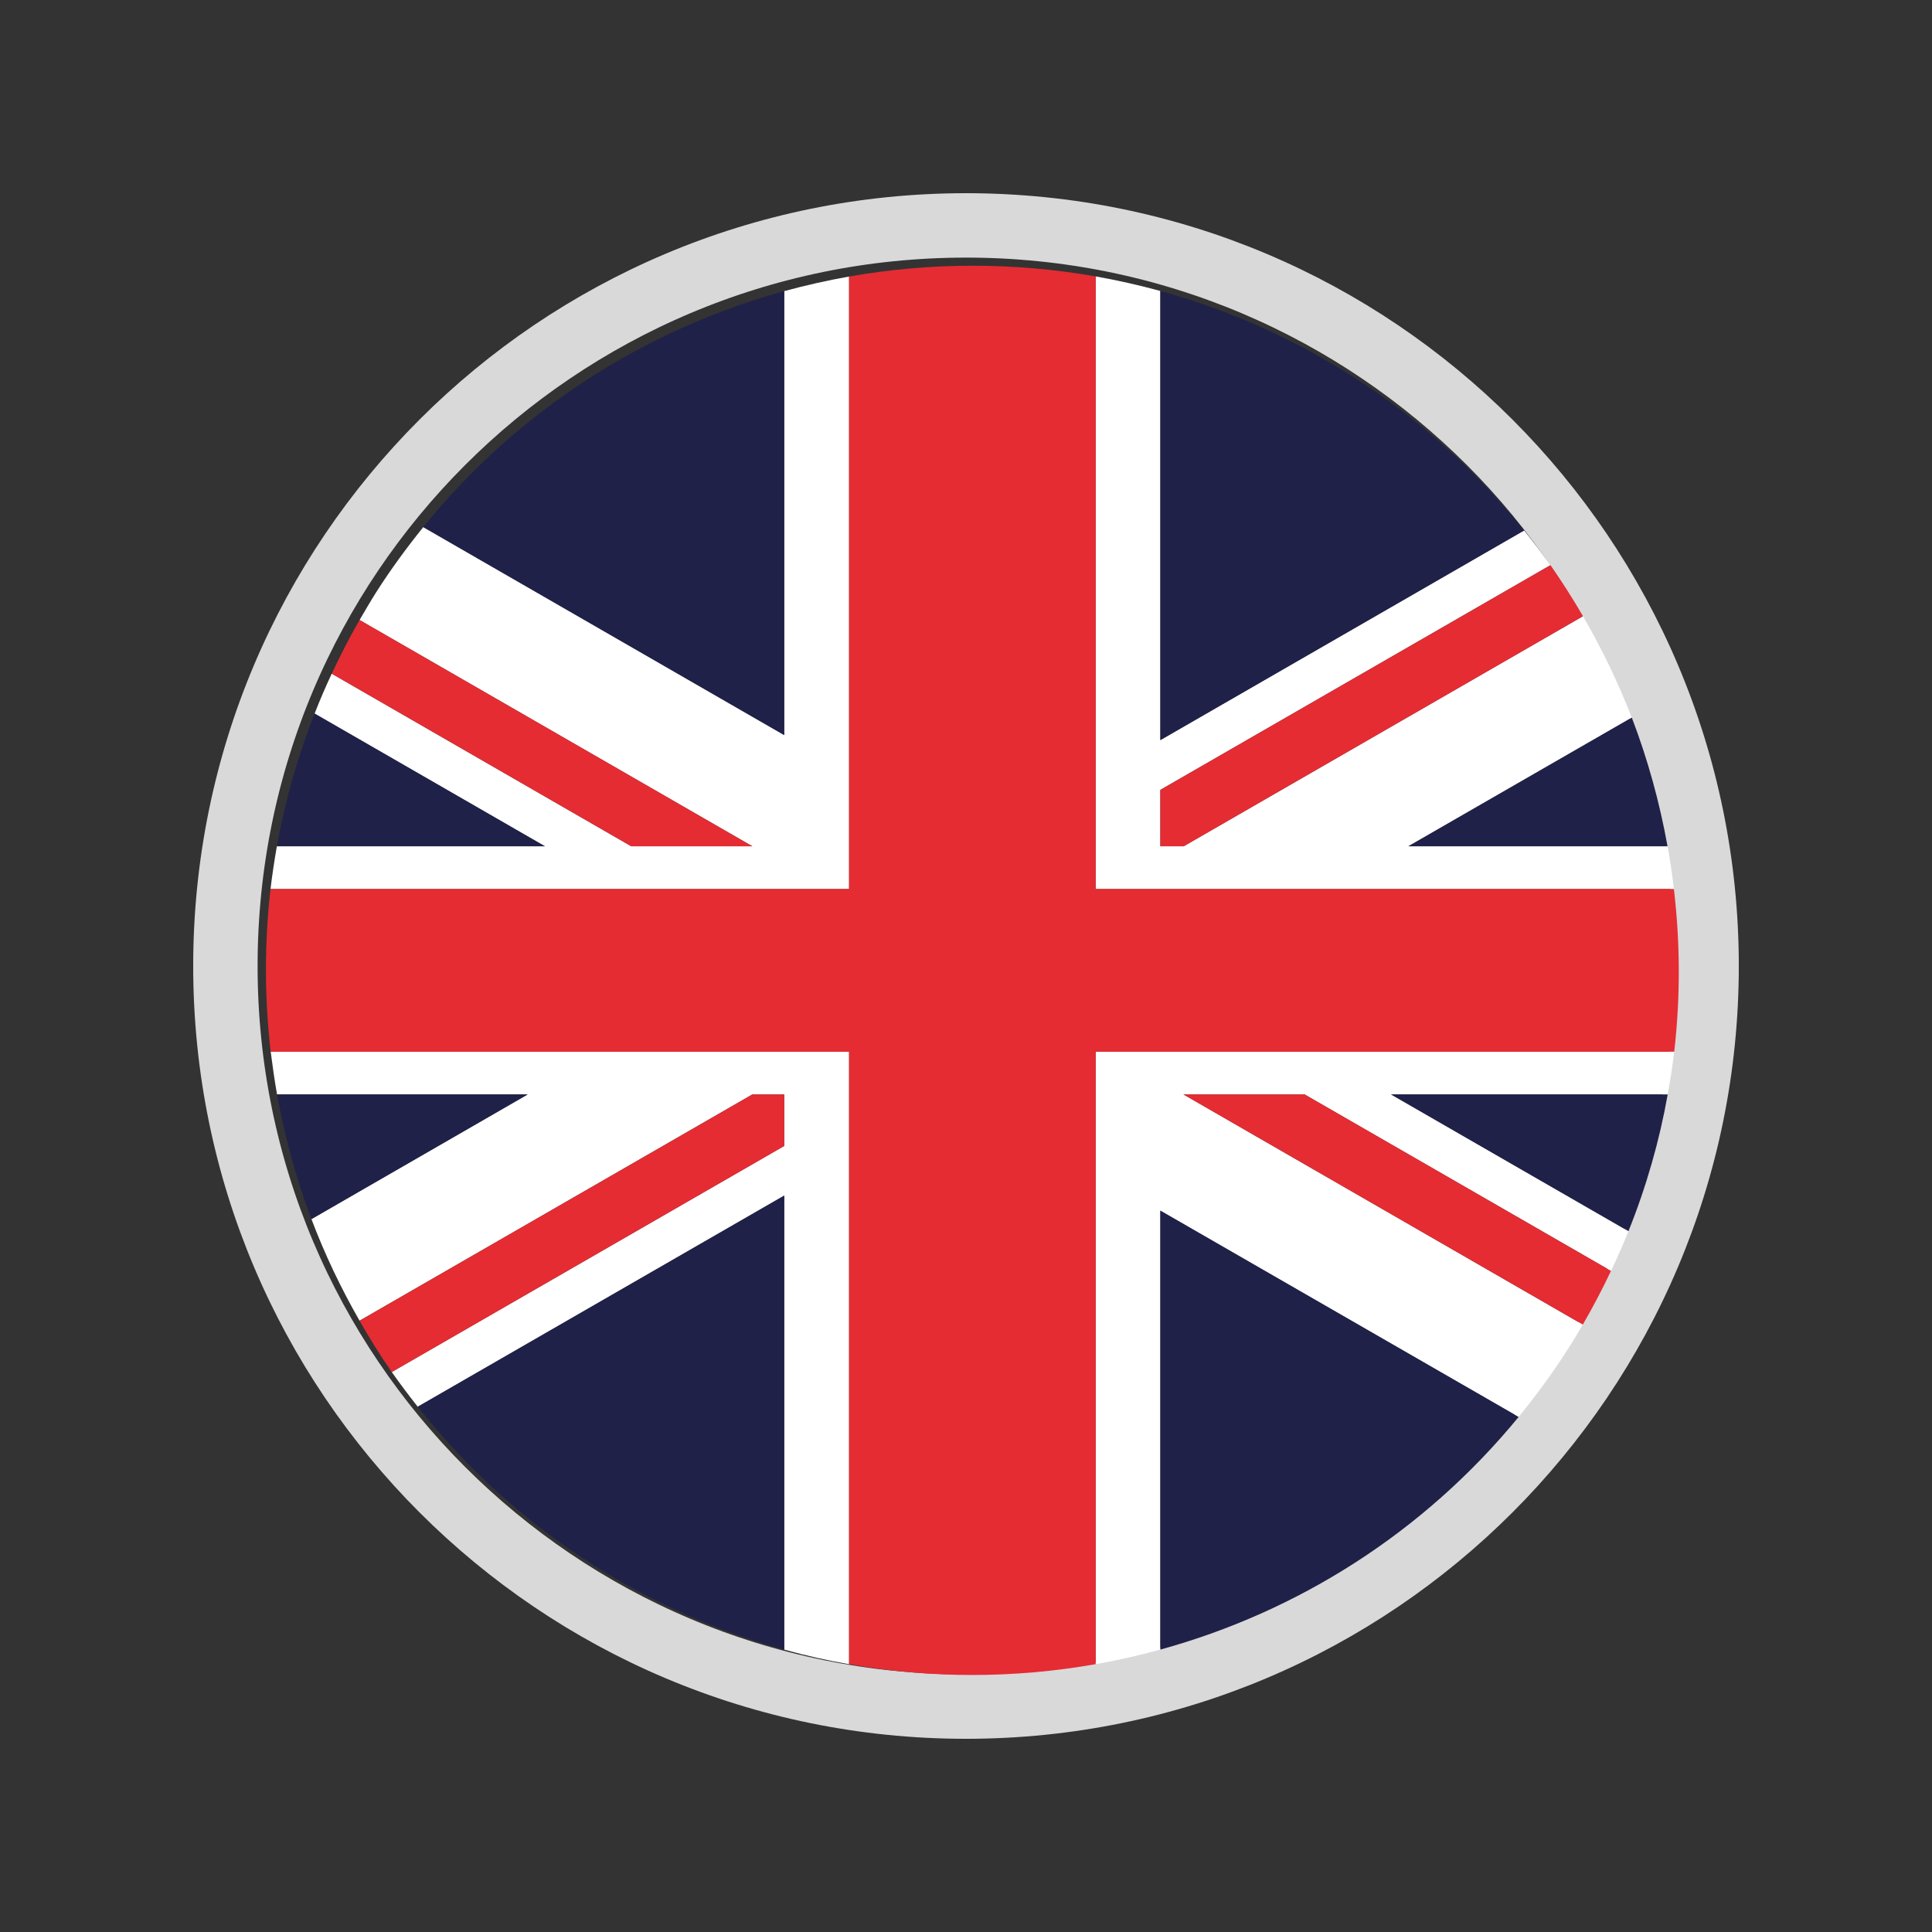 <svg xmlns="http://www.w3.org/2000/svg" xmlns:xlink="http://www.w3.org/1999/xlink" width="60" zoomAndPan="magnify" viewBox="0 0 45 45" height="60" preserveAspectRatio="xMidYMid meet" version="1.0"><rect x="0" y="0" width="45" height="45" fill="#333333" stroke="none"/><defs><clipPath id="ccf611a246"><path d="M 4.5 4.5 L 40.5 4.5 L 40.5 40.5 L 4.5 40.5 Z M 4.5 4.5 " clip-rule="nonzero"/></clipPath><clipPath id="a618b14a61"><path d="M 22.5 4.5 C 12.559 4.5 4.5 12.559 4.5 22.5 C 4.5 32.441 12.559 40.5 22.5 40.5 C 32.441 40.5 40.5 32.441 40.5 22.5 C 40.5 12.559 32.441 4.5 22.5 4.5 Z M 22.5 4.5 " clip-rule="nonzero"/></clipPath><clipPath id="09cac7b1b8"><path d="M 6.148 6.105 L 20 6.105 L 20 21 L 6.148 21 Z M 6.148 6.105 " clip-rule="nonzero"/></clipPath><clipPath id="017da10118"><path d="M 6.148 24 L 20 24 L 20 39 L 6.148 39 Z M 6.148 24 " clip-rule="nonzero"/></clipPath><clipPath id="cf80e0dc39"><path d="M 25 6.105 L 39 6.105 L 39 21 L 25 21 Z M 25 6.105 " clip-rule="nonzero"/></clipPath><clipPath id="16869f2894"><path d="M 6.148 16 L 13 16 L 13 20 L 6.148 20 Z M 6.148 16 " clip-rule="nonzero"/></clipPath><clipPath id="fb5d9d842a"><path d="M 6.148 25 L 13 25 L 13 29 L 6.148 29 Z M 6.148 25 " clip-rule="nonzero"/></clipPath><clipPath id="df22c08cd6"><path d="M 27 6.105 L 36 6.105 L 36 18 L 27 18 Z M 27 6.105 " clip-rule="nonzero"/></clipPath><clipPath id="ce740a57d1"><path d="M 9 6.105 L 19 6.105 L 19 18 L 9 18 Z M 9 6.105 " clip-rule="nonzero"/></clipPath><clipPath id="84a4010996"><path d="M 6.148 6.105 L 39.148 6.105 L 39.148 39.105 L 6.148 39.105 Z M 6.148 6.105 " clip-rule="nonzero"/></clipPath></defs><g clip-path="url(#ccf611a246)"><g clip-path="url(#a618b14a61)"><path stroke-linecap="butt" transform="matrix(0.75, 0, 0, 0.75, 4.5, 4.5)" fill="none" stroke-linejoin="miter" d="M 24 0 C 10.745 0 -0 10.745 -0 24 C -0 37.255 10.745 48 24 48 C 37.255 48 48 37.255 48 24 C 48 10.745 37.255 0 24 0 Z M 24 0 " stroke="#d9d9d9" stroke-width="4" stroke-opacity="1" stroke-miterlimit="4"/></g></g><g clip-path="url(#09cac7b1b8)"><path fill="#ffffff" d="M 19.777 6.441 C 19.27 6.531 18.766 6.645 18.266 6.781 L 18.266 17.121 L 9.859 12.277 C 9.469 12.762 9.098 13.266 8.758 13.801 C 8.625 14.012 8.5 14.227 8.375 14.441 L 17.523 19.711 L 14.703 19.711 L 7.727 15.691 C 7.582 16 7.449 16.309 7.328 16.621 L 12.691 19.711 L 6.449 19.711 C 6.391 20.043 6.34 20.375 6.301 20.707 L 19.777 20.707 L 19.777 6.441 " fill-opacity="1" fill-rule="nonzero"/></g><path fill="#ffffff" d="M 25.52 38.762 C 26.027 38.672 26.531 38.559 27.027 38.422 L 27.027 28.199 L 35.371 33.004 C 35.785 32.496 36.176 31.965 36.535 31.398 C 36.652 31.219 36.762 31.035 36.867 30.852 L 27.566 25.492 L 30.387 25.492 L 37.523 29.602 C 37.672 29.297 37.805 28.988 37.93 28.676 L 32.402 25.492 L 38.844 25.492 C 38.902 25.164 38.957 24.832 38.996 24.496 L 25.52 24.496 L 25.52 38.762 " fill-opacity="1" fill-rule="nonzero"/><g clip-path="url(#017da10118)"><path fill="#ffffff" d="M 6.305 24.496 C 6.348 24.832 6.395 25.164 6.453 25.492 L 12.289 25.492 L 7.254 28.395 C 7.562 29.211 7.938 30 8.375 30.762 L 17.523 25.492 L 18.266 25.492 L 18.266 26.691 L 9.125 31.957 C 9.316 32.23 9.52 32.5 9.73 32.766 L 18.266 27.848 L 18.266 38.422 C 18.766 38.562 19.273 38.676 19.777 38.762 L 19.777 24.496 L 6.305 24.496 " fill-opacity="1" fill-rule="nonzero"/></g><g clip-path="url(#cf80e0dc39)"><path fill="#ffffff" d="M 38.988 20.707 C 38.949 20.371 38.902 20.039 38.84 19.711 L 32.805 19.711 L 38.008 16.715 C 37.691 15.902 37.312 15.113 36.871 14.352 L 27.57 19.711 L 27.027 19.711 L 27.027 18.398 L 36.113 13.164 C 35.918 12.891 35.715 12.621 35.5 12.355 L 27.027 17.238 L 27.027 6.777 C 26.527 6.641 26.023 6.527 25.52 6.438 L 25.52 20.707 L 38.988 20.707 " fill-opacity="1" fill-rule="nonzero"/></g><g clip-path="url(#16869f2894)"><path fill="#202149" d="M 7.328 16.621 C 6.93 17.629 6.637 18.664 6.449 19.711 L 12.691 19.711 L 7.328 16.621 " fill-opacity="1" fill-rule="nonzero"/></g><g clip-path="url(#fb5d9d842a)"><path fill="#202149" d="M 6.453 25.492 C 6.633 26.48 6.898 27.453 7.254 28.395 L 12.289 25.492 L 6.453 25.492 " fill-opacity="1" fill-rule="nonzero"/></g><path fill="#202149" d="M 9.73 32.766 C 10.848 34.18 12.215 35.438 13.828 36.457 C 15.238 37.352 16.734 38 18.266 38.422 L 18.266 27.848 L 9.73 32.766 " fill-opacity="1" fill-rule="nonzero"/><path fill="#202149" d="M 27.027 38.422 C 30.223 37.543 33.16 35.699 35.371 33.004 L 27.027 28.199 L 27.027 38.422 " fill-opacity="1" fill-rule="nonzero"/><g clip-path="url(#df22c08cd6)"><path fill="#202149" d="M 35.5 12.355 C 34.395 10.977 33.047 9.746 31.469 8.746 C 30.059 7.852 28.559 7.199 27.027 6.777 L 27.027 17.238 L 35.5 12.355 " fill-opacity="1" fill-rule="nonzero"/></g><g clip-path="url(#ce740a57d1)"><path fill="#202149" d="M 18.266 6.781 C 15.039 7.672 12.074 9.539 9.859 12.277 L 18.266 17.121 L 18.266 6.781 " fill-opacity="1" fill-rule="nonzero"/></g><path fill="#202149" d="M 37.93 28.676 C 38.348 27.637 38.652 26.57 38.844 25.492 L 32.402 25.492 L 37.93 28.676 " fill-opacity="1" fill-rule="nonzero"/><path fill="#202149" d="M 38.84 19.711 C 38.656 18.688 38.379 17.684 38.008 16.715 L 32.805 19.711 L 38.84 19.711 " fill-opacity="1" fill-rule="nonzero"/><path fill="#e52c33" d="M 27.566 25.492 L 36.867 30.852 C 37.105 30.441 37.324 30.023 37.523 29.602 L 30.387 25.492 L 27.566 25.492 " fill-opacity="1" fill-rule="nonzero"/><path fill="#e52c33" d="M 27.027 19.711 L 27.57 19.711 L 36.871 14.352 C 36.637 13.949 36.383 13.551 36.113 13.164 L 27.027 18.398 L 27.027 19.711 " fill-opacity="1" fill-rule="nonzero"/><path fill="#e52c33" d="M 17.523 19.711 L 8.375 14.441 C 8.137 14.852 7.926 15.27 7.727 15.691 L 14.703 19.711 L 17.523 19.711 " fill-opacity="1" fill-rule="nonzero"/><path fill="#e52c33" d="M 18.266 25.492 L 17.523 25.492 L 8.375 30.762 C 8.605 31.168 8.855 31.57 9.125 31.957 L 18.266 26.691 L 18.266 25.492 " fill-opacity="1" fill-rule="nonzero"/><g clip-path="url(#84a4010996)"><path fill="#e52c33" d="M 38.988 20.707 L 25.52 20.707 L 25.52 6.438 C 23.605 6.102 21.66 6.109 19.777 6.441 L 19.777 20.707 L 6.301 20.707 C 6.156 21.973 6.16 23.246 6.305 24.496 L 19.777 24.496 L 19.777 38.762 C 21.691 39.102 23.633 39.094 25.52 38.762 L 25.52 24.496 L 38.996 24.496 C 39.141 23.23 39.137 21.961 38.988 20.707 " fill-opacity="1" fill-rule="nonzero"/></g></svg>